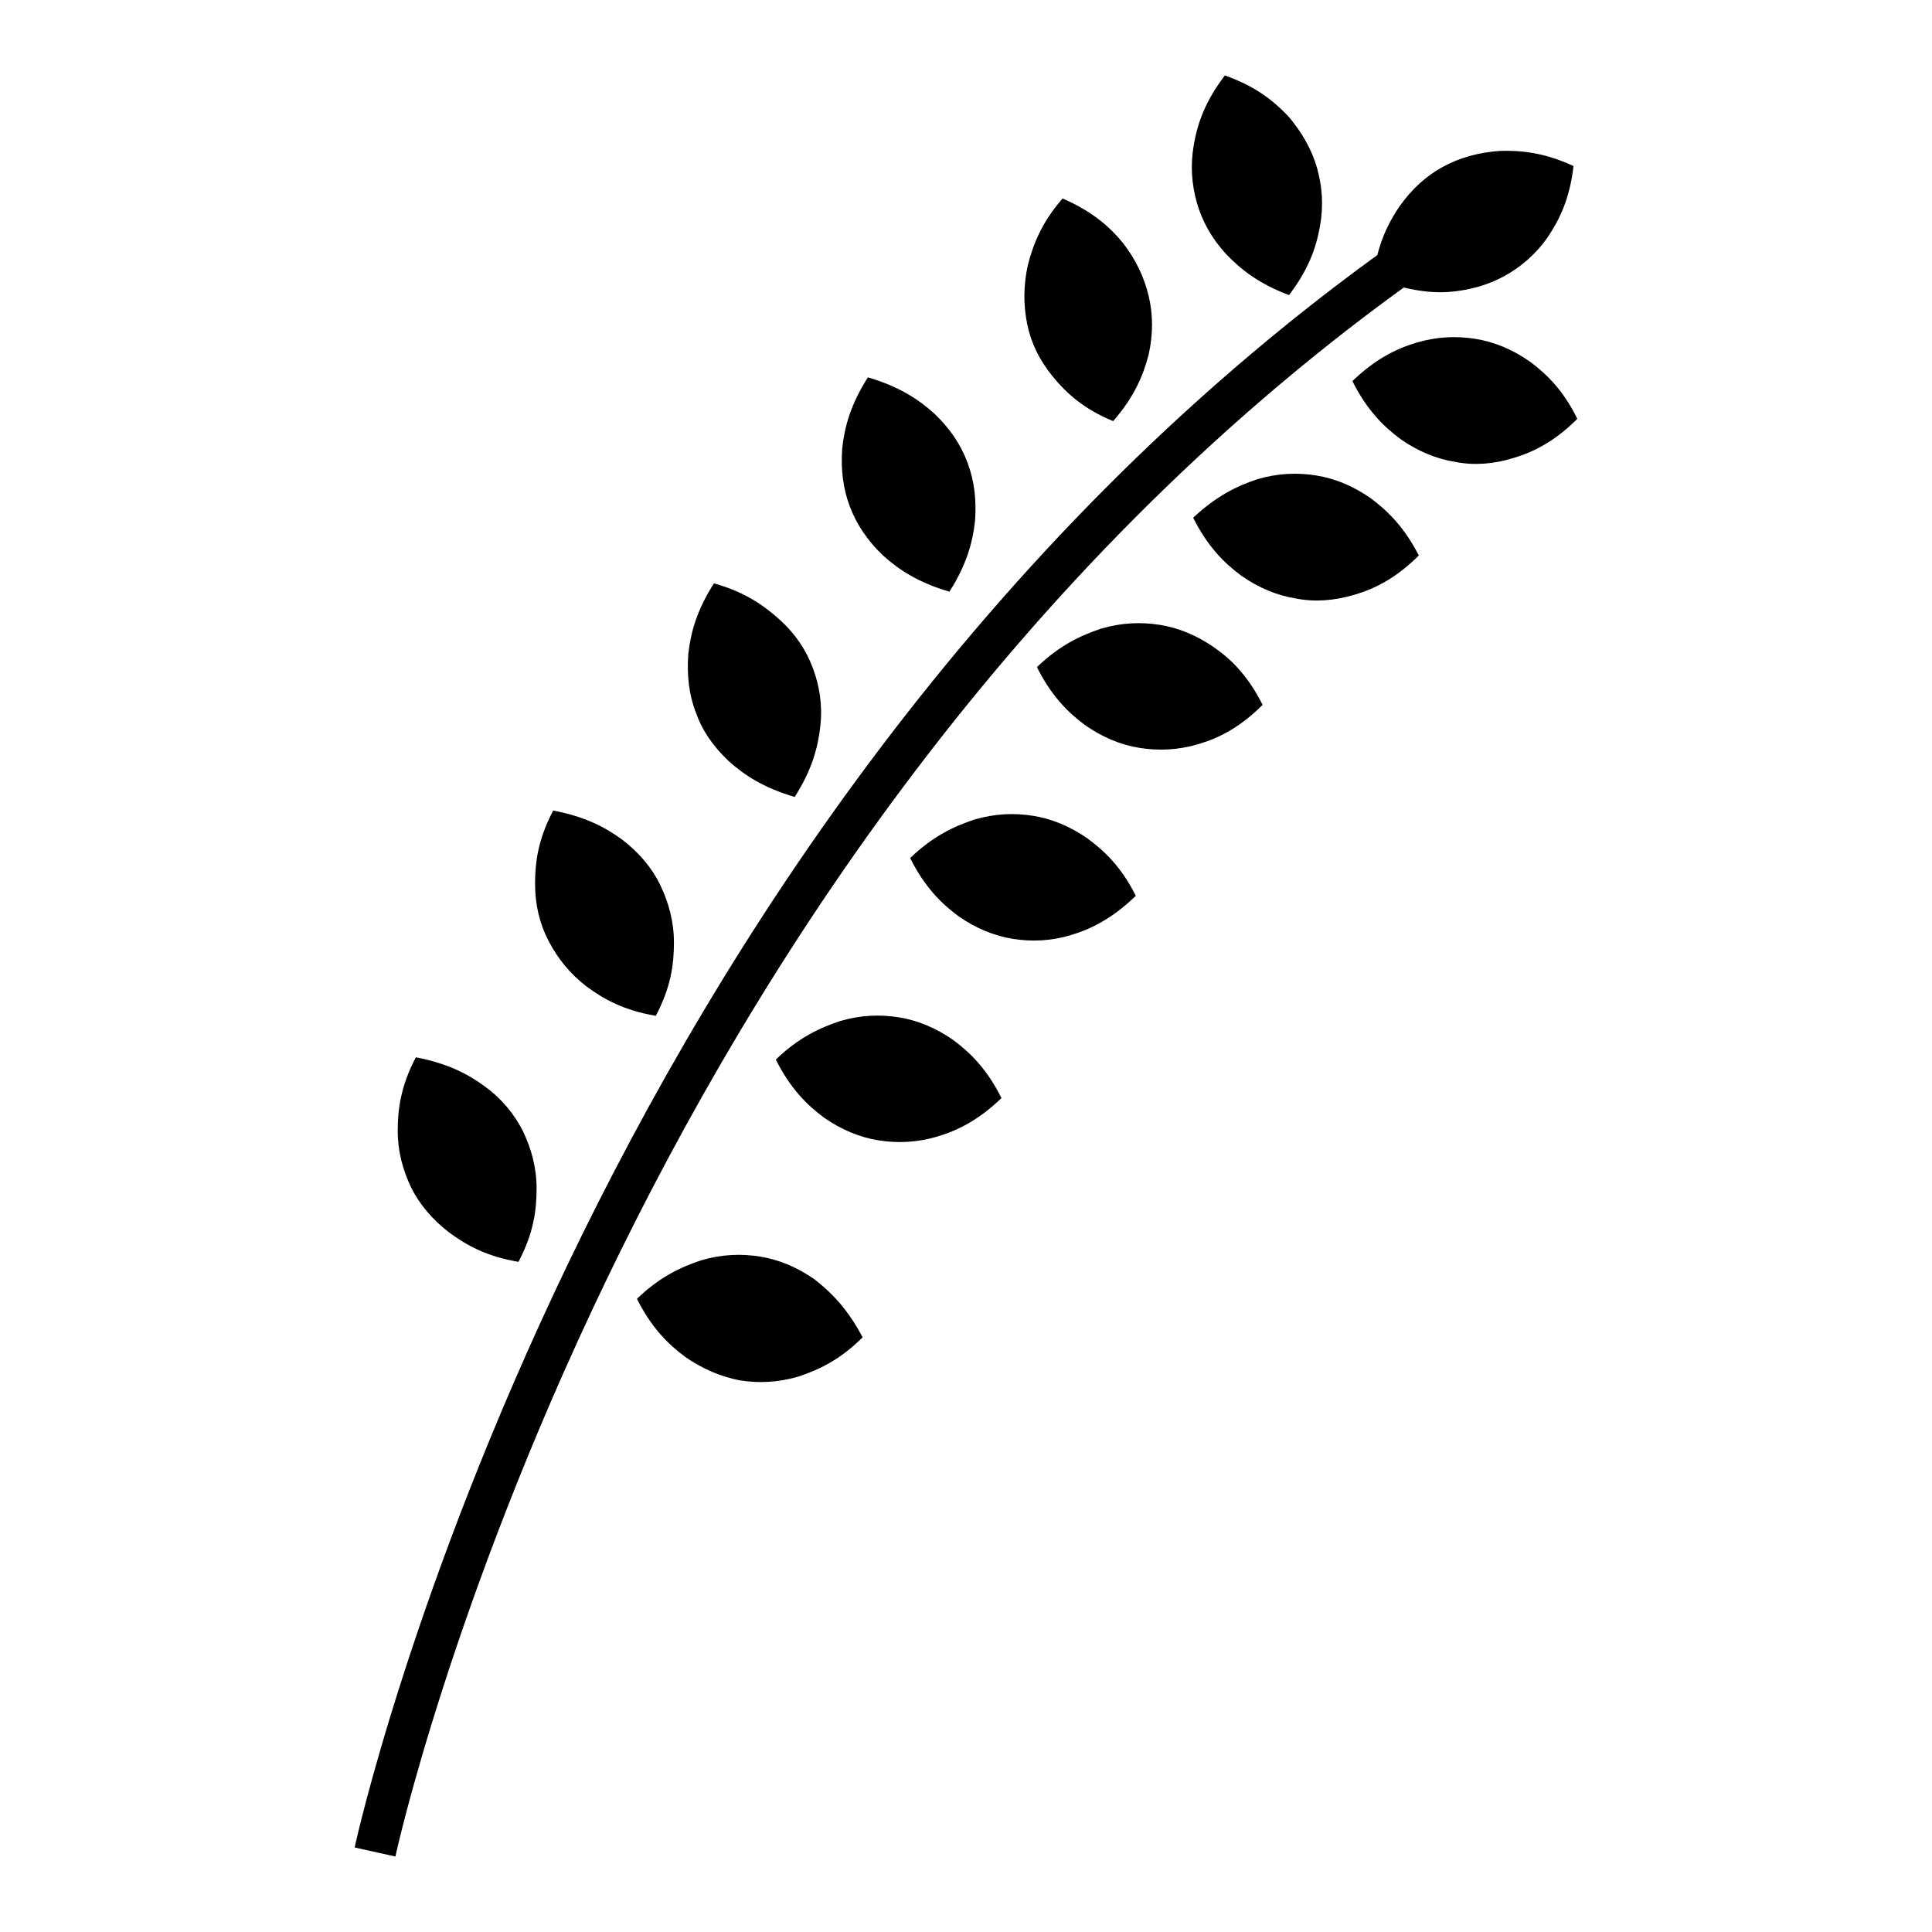 <?xml version="1.0" encoding="utf-8"?>
<!-- Svg Vector Icons : http://www.onlinewebfonts.com/icon -->
<!DOCTYPE svg PUBLIC "-//W3C//DTD SVG 1.1//EN" "http://www.w3.org/Graphics/SVG/1.1/DTD/svg11.dtd">
<svg version="1.1" xmlns="http://www.w3.org/2000/svg" xmlns:xlink="http://www.w3.org/1999/xlink" x="0px" y="0px" viewBox="0 0 256 256" enable-background="new 0 0 256 256" xml:space="preserve">
<g><g><g><g><path fill="#000000" d="M186,38.1c2.1,0.5,4,0.7,5.8,0.6c2.8-0.2,5.3-0.9,7.5-2.1c2.2-1.2,4.2-2.9,5.8-5.2c1.6-2.4,2.9-5.1,3.4-9.4c-3.9-1.8-7-2.1-9.8-2c-2.8,0.2-5.3,0.9-7.5,2.1c-2.2,1.2-4.1,2.9-5.8,5.3c-1.2,1.8-2.2,3.7-2.9,6.4C76.9,110.4,47.2,243.5,47,244.8l5.4,1.2C52.6,244.7,81.9,113.5,186,38.1z"/><path fill="#000000" d="M162.4,33.6c2,2.1,4.4,4,8.4,5.5c2.6-3.4,3.6-6.3,4.1-9.1c0.5-2.8,0.3-5.3-0.4-7.8c-0.7-2.4-2-4.7-3.8-6.8c-2-2.1-4.4-4-8.4-5.4c-2.6,3.4-3.6,6.3-4.1,9.1c-0.5,2.8-0.3,5.3,0.4,7.8C159.3,29.3,160.5,31.5,162.4,33.6z"/><path fill="#000000" d="M202.7,47.9c-2.3-1.6-4.7-2.6-7.2-3c-2.5-0.4-5.1-0.3-7.8,0.5c-2.7,0.8-5.5,2.2-8.5,5.1c1.9,3.8,4.1,6,6.4,7.7c2.3,1.6,4.7,2.6,7.2,3c2.5,0.5,5.1,0.3,7.7-0.5c2.7-0.8,5.5-2.2,8.5-5.2C207.2,51.8,205,49.6,202.7,47.9z"/><path fill="#000000" d="M181.6,66c-2.3-1.6-4.7-2.6-7.2-3c-2.5-0.4-5.1-0.3-7.8,0.5c-2.7,0.9-5.4,2.2-8.5,5.1c1.9,3.8,4.1,6,6.4,7.7c2.3,1.6,4.7,2.6,7.2,3c2.5,0.5,5.1,0.3,7.8-0.5c2.7-0.8,5.5-2.2,8.5-5.2C186.1,69.9,183.9,67.7,181.6,66z"/><path fill="#000000" d="M160.9,85.8c-2.3-1.6-4.7-2.6-7.2-3c-2.5-0.4-5.1-0.3-7.8,0.5c-2.7,0.9-5.5,2.2-8.5,5.1c1.9,3.8,4.1,6,6.4,7.7c2.3,1.6,4.7,2.6,7.2,3c2.5,0.4,5.1,0.3,7.8-0.5c2.7-0.8,5.5-2.2,8.5-5.2C165.4,89.6,163.2,87.4,160.9,85.8z"/><path fill="#000000" d="M144.1,111.1c-2.3-1.6-4.7-2.6-7.2-3c-2.5-0.4-5.1-0.3-7.8,0.5c-2.7,0.9-5.5,2.2-8.5,5.1c1.9,3.8,4.1,6,6.4,7.7c2.3,1.6,4.7,2.6,7.2,3c2.5,0.4,5.1,0.3,7.7-0.5c2.7-0.8,5.5-2.2,8.6-5.2C148.6,114.9,146.4,112.8,144.1,111.1z"/><path fill="#000000" d="M126.3,137.8c-2.3-1.6-4.7-2.6-7.2-3c-2.5-0.4-5.1-0.3-7.8,0.5c-2.7,0.9-5.5,2.2-8.5,5.1c1.9,3.8,4.1,6,6.4,7.7c2.3,1.6,4.7,2.6,7.2,3c2.5,0.4,5.1,0.3,7.8-0.5c2.7-0.8,5.5-2.2,8.5-5.1C130.8,141.7,128.6,139.5,126.3,137.8z"/><path fill="#000000" d="M107.9,169.5c-2.3-1.6-4.7-2.6-7.2-3c-2.5-0.4-5.1-0.3-7.8,0.5c-2.7,0.9-5.5,2.2-8.5,5.1c1.9,3.8,4.1,6,6.4,7.7c2.3,1.6,4.7,2.6,7.2,3.1c2.5,0.4,5.1,0.3,7.8-0.5c2.7-0.9,5.5-2.2,8.5-5.2C112.3,173.4,110.1,171.2,107.9,169.5z"/><path fill="#000000" d="M117,73.6c2.1,1.9,4.7,3.6,8.8,4.8c2.3-3.6,3.1-6.6,3.4-9.4c0.2-2.8-0.1-5.3-1-7.7c-0.9-2.4-2.3-4.5-4.4-6.5c-2.1-1.9-4.7-3.6-8.8-4.8c-2.3,3.6-3.1,6.6-3.4,9.4c-0.2,2.8,0.1,5.3,1,7.7S115,71.7,117,73.6z"/><path fill="#000000" d="M96.5,100.8c2.1,1.9,4.7,3.6,8.8,4.8c2.3-3.6,3.1-6.6,3.4-9.4c0.3-2.8-0.1-5.3-1-7.7c-0.9-2.4-2.3-4.5-4.4-6.4c-2.1-1.9-4.7-3.7-8.7-4.8c-2.3,3.6-3.1,6.6-3.4,9.4c-0.2,2.8,0.1,5.4,1,7.7C93,96.7,94.4,98.8,96.5,100.8z"/><path fill="#000000" d="M77.7,130.7c2.3,1.7,5,3.2,9.2,3.9c2-3.8,2.4-6.8,2.4-9.7c0-2.8-0.7-5.3-1.8-7.6c-1.1-2.3-2.8-4.3-5-6c-2.3-1.7-5-3.1-9.2-3.9c-2,3.8-2.4,6.8-2.4,9.7c0,2.8,0.6,5.3,1.8,7.6S75.5,129,77.7,130.7z"/><path fill="#000000" d="M59.5,163.3c2.3,1.7,5,3.2,9.2,3.9c2-3.8,2.4-6.8,2.4-9.7c0-2.8-0.7-5.3-1.8-7.6c-1.1-2.2-2.8-4.3-5-5.9c-2.3-1.7-5-3.1-9.2-3.9c-2,3.8-2.4,6.9-2.4,9.7c0,2.8,0.7,5.3,1.8,7.6C55.6,159.6,57.3,161.6,59.5,163.3z"/><path fill="#000000" d="M139.5,49.9c1.8,2.2,4.1,4.3,8,5.9c2.8-3.2,4-6.1,4.7-8.8c0.6-2.7,0.6-5.3,0-7.8c-0.6-2.5-1.7-4.8-3.4-7c-1.8-2.2-4.1-4.2-8-5.9c-2.8,3.2-3.9,6.1-4.6,8.8c-0.6,2.7-0.6,5.3-0.1,7.8C136.6,45.4,137.7,47.7,139.5,49.9z"/></g></g><g></g><g></g><g></g><g></g><g></g><g></g><g></g><g></g><g></g><g></g><g></g><g></g><g></g><g></g><g></g></g></g>
</svg>